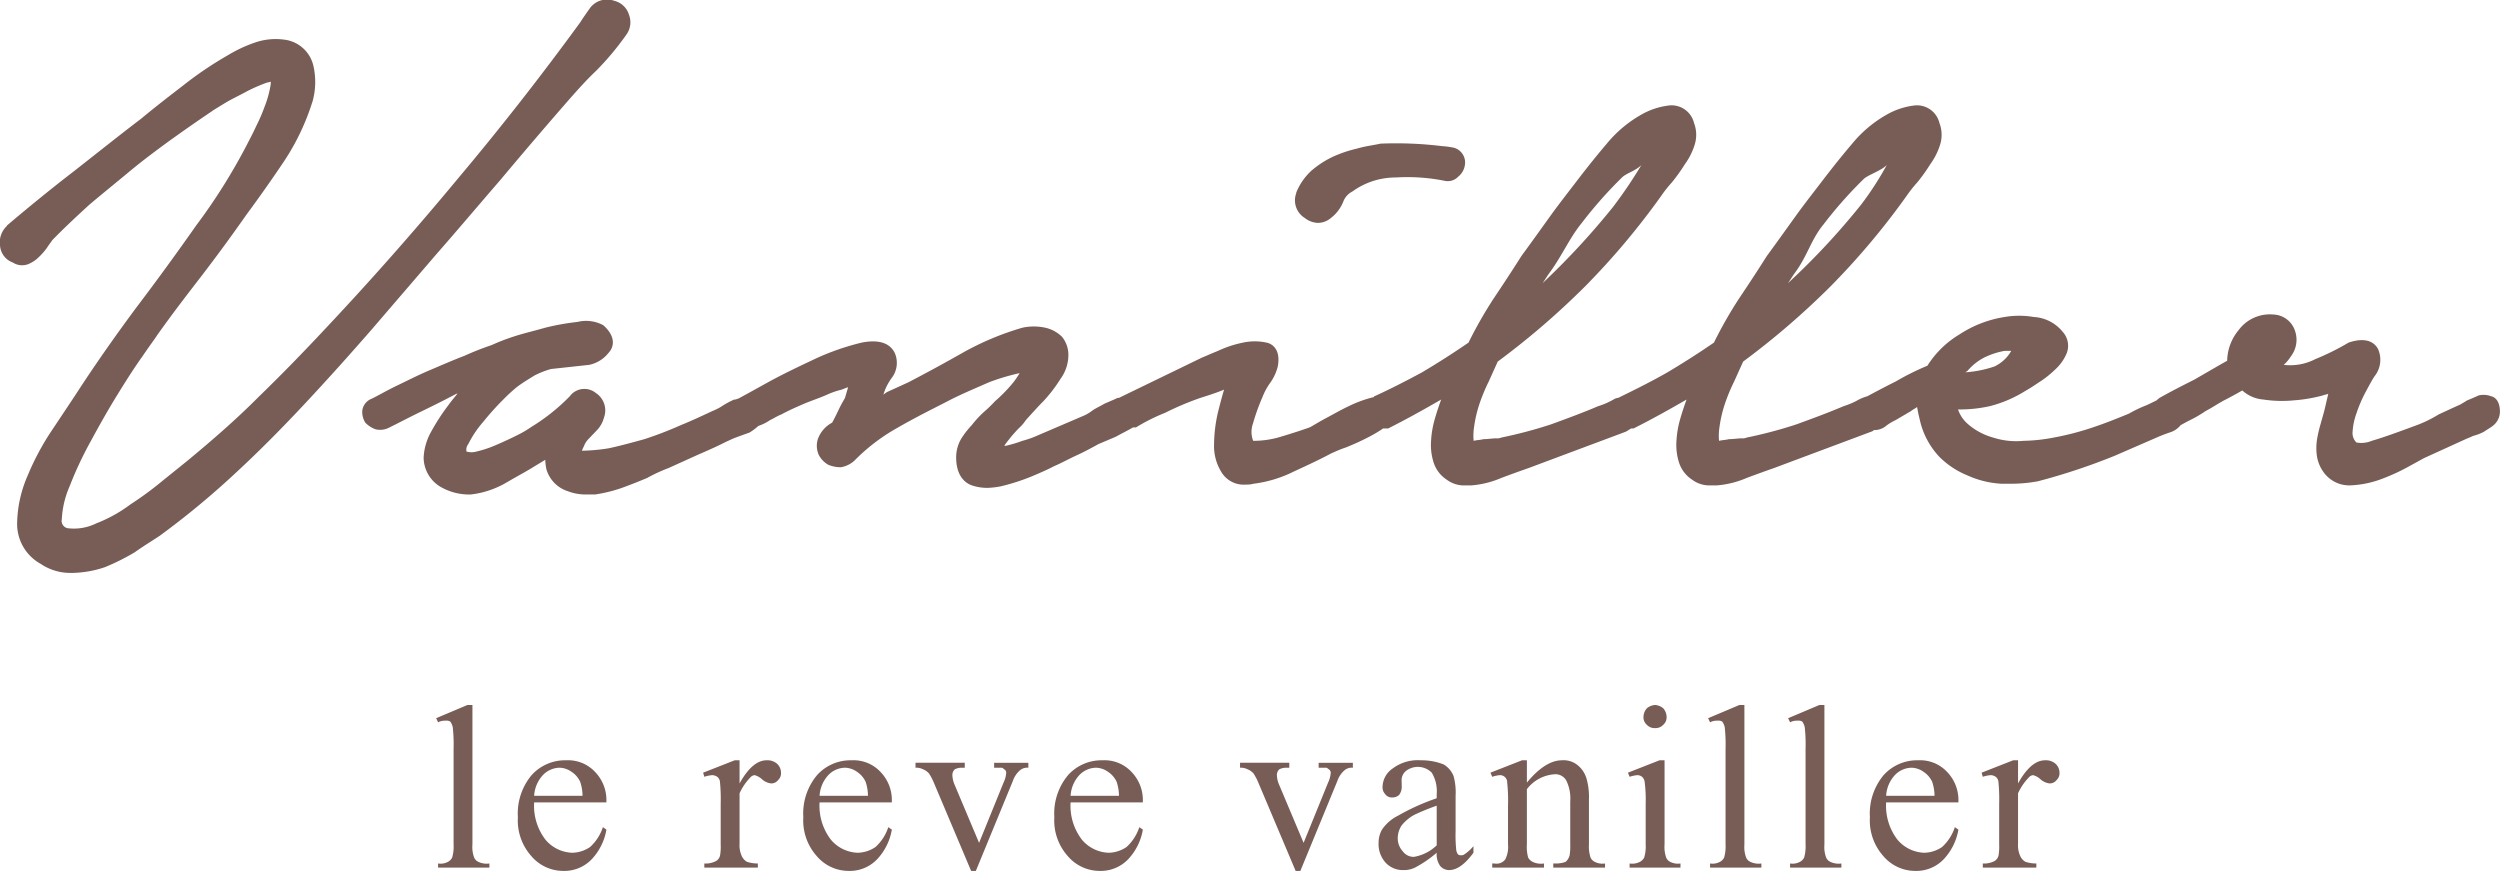 <svg xmlns="http://www.w3.org/2000/svg" width="302.844" height="105.5" viewBox="0 0 302.844 105.5">
  <defs>
    <style>
      .cls-1 {
        fill: #785d56;
        fill-rule: evenodd;
      }
    </style>
  </defs>
  <path id="logo_lvn.svg" class="cls-1" d="M501.365,12366.7c2.631-3,5.248-6.1,7.842-9.1q3.894-4.65,7.94-9.3c1.141-1.3,2.365-2.7,3.639-3.9a34.023,34.023,0,0,0,3.683-4.4,2.537,2.537,0,0,0,.323-2.4,2.468,2.468,0,0,0-1.776-1.7,2.581,2.581,0,0,0-2.894.8c-0.5.7-.922,1.3-1.234,1.8-4.739,6.5-9.745,12.9-14.88,19-5.144,6.2-10.525,12.3-15.987,18.1-2.707,2.9-5.439,5.7-8.122,8.3-2.681,2.7-5.566,5.2-8.584,7.7-0.743.6-1.733,1.4-2.981,2.4a40.413,40.413,0,0,1-3.937,2.9,17.324,17.324,0,0,1-4.142,2.3,6.089,6.089,0,0,1-3.33.6,0.9,0.9,0,0,1-.843-1.1,11.272,11.272,0,0,1,.95-4,44.09,44.09,0,0,1,2.582-5.5c1.08-2,2.161-3.9,3.212-5.6s2.062-3.3,3-4.6c0.95-1.4,1.559-2.2,1.811-2.6,1.695-2.4,3.46-4.7,5.392-7.2,1.843-2.4,3.671-4.9,5.422-7.4,1.554-2.1,3.1-4.3,4.578-6.5a28.469,28.469,0,0,0,3.451-7.3,8.785,8.785,0,0,0,.061-4.3,4.121,4.121,0,0,0-3.533-3.1,7.68,7.68,0,0,0-3.659.4,16.745,16.745,0,0,0-3.166,1.5,44.177,44.177,0,0,0-5.462,3.7c-1.689,1.3-3.376,2.6-5.057,4-2.764,2.1-5.5,4.3-8.191,6.4-2.724,2.1-5.422,4.3-8.016,6.5l-0.054.1a2.709,2.709,0,0,0-.8,2.4,2.344,2.344,0,0,0,1.542,2,2.075,2.075,0,0,0,1.86.2,3.9,3.9,0,0,0,1.335-.9,7.63,7.63,0,0,0,.953-1.1c0.262-.4.5-0.7,0.629-0.9,1.453-1.5,2.967-2.9,4.492-4.3,1.539-1.3,3.151-2.6,4.835-4,1.554-1.3,3.174-2.5,4.812-3.7,1.672-1.2,3.379-2.4,5.17-3.6,0.254-.2.788-0.5,1.591-1,0.821-.5,1.7-0.9,2.614-1.4a19.663,19.663,0,0,1,2.516-1.1,3.993,3.993,0,0,0,.451-0.1,3.84,3.84,0,0,1-.084.7,12.342,12.342,0,0,1-.664,2.3,21.108,21.108,0,0,1-1.037,2.4c-0.361.8-.74,1.5-1.15,2.3a70.327,70.327,0,0,1-6.1,9.7c-2.386,3.4-4.864,6.8-7.368,10.1-2.516,3.4-4.977,6.9-7.305,10.5l-2.729,4.1a31.49,31.49,0,0,0-3.016,5.6,15.025,15.025,0,0,0-1.282,5.8,5.52,5.52,0,0,0,2.845,4.9,6.4,6.4,0,0,0,3.732,1.1h0.2a12.858,12.858,0,0,0,3.873-.7,26.951,26.951,0,0,0,3.6-1.8c1.126-.8,2.129-1.4,3.03-2a100.417,100.417,0,0,0,9.182-7.6c2.929-2.7,5.782-5.6,8.489-8.5s5.4-5.9,8.012-8.9Zm106.9-3.9a2.445,2.445,0,0,0,1.56-.6,4.656,4.656,0,0,0,1.5-2,2.276,2.276,0,0,1,1.092-1.2,8.923,8.923,0,0,1,5.254-1.7,22.814,22.814,0,0,1,5.9.4,1.734,1.734,0,0,0,1.666-.5,2.185,2.185,0,0,0,.809-1.4,1.856,1.856,0,0,0-1.311-2.1,10.414,10.414,0,0,0-1.468-.2,45.652,45.652,0,0,0-7.434-.3c-0.9.2-1.855,0.3-2.854,0.6a15.248,15.248,0,0,0-2.949,1,11.4,11.4,0,0,0-2.6,1.7,7.336,7.336,0,0,0-1.8,2.6l-0.012.1a2.506,2.506,0,0,0,1.026,3A2.692,2.692,0,0,0,608.262,12362.8Zm142.1,21a2.576,2.576,0,0,0-1.511-.1c-0.433.2-.884,0.4-1.395,0.6-0.471.3-.67,0.4-0.823,0.5-0.893.4-1.762,0.8-2.62,1.2a15.538,15.538,0,0,1-2.386,1.2c-2.409.9-4.338,1.6-5.73,2a3.233,3.233,0,0,1-1.857.2,1.6,1.6,0,0,1-.46-1.3,7.757,7.757,0,0,1,.457-2.2,16.669,16.669,0,0,1,1.06-2.5c0.427-.8.8-1.5,1.126-2a3.206,3.206,0,0,0,.448-3.3c-0.318-.6-1.164-1.6-3.579-0.8a29.8,29.8,0,0,1-4.023,2,6.628,6.628,0,0,1-3.833.7,4.674,4.674,0,0,0,.843-1,3.3,3.3,0,0,0,.532-3.1,2.864,2.864,0,0,0-2.62-2,4.711,4.711,0,0,0-4.228,1.9,5.974,5.974,0,0,0-1.378,3.7c-1.433.8-2.767,1.6-4.006,2.3-1.381.7-2.773,1.4-4.185,2.2a3.537,3.537,0,0,0-.358.3c-0.407.2-.805,0.4-1.251,0.6a15.019,15.019,0,0,0-2.088,1c-1.453.6-2.955,1.2-4.466,1.7a33.7,33.7,0,0,1-4.627,1.2,21.008,21.008,0,0,1-3.68.4,9.121,9.121,0,0,1-3.708-.4,7.854,7.854,0,0,1-3-1.6,4.059,4.059,0,0,1-1.234-1.8,16.749,16.749,0,0,0,3.859-.4,15.223,15.223,0,0,0,4.223-1.8c0.341-.2.869-0.5,1.586-1a12.152,12.152,0,0,0,2.059-1.6,5.507,5.507,0,0,0,1.433-2,2.5,2.5,0,0,0-.477-2.6,4.851,4.851,0,0,0-3.5-1.8,10.494,10.494,0,0,0-3.541,0,13.8,13.8,0,0,0-5.45,2.1,11.667,11.667,0,0,0-3.9,3.8,31.684,31.684,0,0,0-3.818,1.9c-1.2.6-2.345,1.2-3.458,1.8a5.641,5.641,0,0,0-1.028.4,9.027,9.027,0,0,1-1.845.8c-1.869.8-3.787,1.5-5.7,2.2a53.6,53.6,0,0,1-6.022,1.6,1.289,1.289,0,0,1-.632.1c-0.486,0-1.006.1-1.551,0.1-0.37.1-.769,0.1-1.188,0.2a6.751,6.751,0,0,1,.044-1.6,15.419,15.419,0,0,1,.67-2.9,22.135,22.135,0,0,1,1.123-2.7q0.608-1.35,1.084-2.4a94.884,94.884,0,0,0,10.675-9.2,89.8,89.8,0,0,0,9.147-10.9,15.119,15.119,0,0,1,1.268-1.6,21.358,21.358,0,0,0,1.574-2.2,8.14,8.14,0,0,0,1.17-2.3,4,4,0,0,0-.058-2.7,2.8,2.8,0,0,0-3.2-2.1,8.775,8.775,0,0,0-3.03,1,14.827,14.827,0,0,0-4.335,3.6c-1.19,1.4-2.308,2.8-3.31,4.1-1.219,1.6-2.409,3.1-3.559,4.7s-2.29,3.2-3.466,4.8q-1.615,2.55-3.333,5.1a51.179,51.179,0,0,0-3.082,5.4c-1.886,1.3-3.775,2.5-5.626,3.6-1.918,1.1-3.931,2.1-5.979,3.1h-0.034a1.217,1.217,0,0,0-.532.2,9.057,9.057,0,0,1-1.846.8c-1.869.8-3.787,1.5-5.7,2.2a53.68,53.68,0,0,1-6.023,1.6,1.284,1.284,0,0,1-.632.1c-0.485,0-1,.1-1.551.1-0.37.1-.769,0.1-1.187,0.2a6.75,6.75,0,0,1,.043-1.6,15.419,15.419,0,0,1,.67-2.9,22.138,22.138,0,0,1,1.124-2.7q0.606-1.35,1.083-2.4a94.884,94.884,0,0,0,10.675-9.2,89.8,89.8,0,0,0,9.147-10.9,15.119,15.119,0,0,1,1.268-1.6,21.214,21.214,0,0,0,1.575-2.2,8.137,8.137,0,0,0,1.169-2.3,4,4,0,0,0-.057-2.7,2.8,2.8,0,0,0-3.2-2.1,8.775,8.775,0,0,0-3.03,1,14.84,14.84,0,0,0-4.335,3.6c-1.19,1.4-2.308,2.8-3.31,4.1-1.219,1.6-2.409,3.1-3.559,4.7s-2.29,3.2-3.466,4.8q-1.615,2.55-3.333,5.1a51.179,51.179,0,0,0-3.082,5.4c-1.886,1.3-3.775,2.5-5.626,3.6-1.85,1-3.793,2-5.766,2.9-0.031,0-.05,0-0.083.1a14.767,14.767,0,0,0-3.03,1.1c-1.066.5-2.077,1.1-3.041,1.6-0.9.5-1.5,0.9-1.774,1q-1.7.6-3.746,1.2a11.311,11.311,0,0,1-3.024.4,2.988,2.988,0,0,1-.02-2.1,24.8,24.8,0,0,1,1.149-3.2,7.974,7.974,0,0,1,.844-1.6,5.844,5.844,0,0,0,1.008-2.1c0.413-2.2-.812-2.8-1.372-2.9a6.66,6.66,0,0,0-2.816,0,13.142,13.142,0,0,0-3.042,1c-0.993.4-1.632,0.7-1.915,0.8l-10.1,4.9a0.512,0.512,0,0,0-.357.1l-1.39.6c-0.5.3-.97,0.5-1.421,0.8a5.526,5.526,0,0,1-.962.6l-5.6,2.4a12.193,12.193,0,0,1-1.958.7,15.068,15.068,0,0,1-2.011.6h-0.184c0.254-.4.531-0.7,0.831-1.1,0.353-.4.691-0.8,1.011-1.1a4.7,4.7,0,0,0,.76-0.9c0.728-.8,1.438-1.6,2.134-2.3a17.374,17.374,0,0,0,2.069-2.7,4.937,4.937,0,0,0,.958-2.8,3.485,3.485,0,0,0-.768-2.3,4.183,4.183,0,0,0-2.022-1.1,6.522,6.522,0,0,0-2.79,0,34.259,34.259,0,0,0-7.166,3c-2.284,1.3-4.506,2.5-6.611,3.6l-2.631,1.2-0.428.3,0.217-.6a6.952,6.952,0,0,1,.86-1.5,3,3,0,0,0,.327-2.9c-0.413-.9-1.447-1.8-4.018-1.3a30.4,30.4,0,0,0-5.5,1.9c-1.91.9-3.816,1.8-5.661,2.8q-2.7,1.5-3.816,2.1h-0.089a0.587,0.587,0,0,1-.393.1,11.021,11.021,0,0,0-1.629.9,7.4,7.4,0,0,1-1.026.5c-1.065.5-2.333,1.1-3.8,1.7a45.918,45.918,0,0,1-4.416,1.7c-1.459.4-2.906,0.8-4.3,1.1a22.549,22.549,0,0,1-3.261.3,2.372,2.372,0,0,1,.217-0.5,2.5,2.5,0,0,1,.551-0.9l0.959-1a3.468,3.468,0,0,0,.933-1.6,2.521,2.521,0,0,0-.988-3,2.2,2.2,0,0,0-3.148.4,23.658,23.658,0,0,1-4.633,3.7,13.033,13.033,0,0,1-1.5.9q-1.177.6-2.553,1.2a14.182,14.182,0,0,1-2.62.9,2.179,2.179,0,0,1-1.207,0,1.092,1.092,0,0,1,.214-0.9,12.675,12.675,0,0,1,1.814-2.7,33.406,33.406,0,0,1,2.426-2.7,21.155,21.155,0,0,1,1.629-1.5c0.794-.6,1.5-1,2.126-1.4a10.608,10.608,0,0,1,2.033-.8l4.607-.5a4.046,4.046,0,0,0,2.394-1.5c0.393-.4,1.127-1.7-0.667-3.3a4.378,4.378,0,0,0-3.148-.4,29.489,29.489,0,0,0-3.9.7c-1.392.4-2.706,0.7-3.908,1.1a24.968,24.968,0,0,0-2.568,1,35.4,35.4,0,0,0-3.3,1.3c-1.32.5-2.686,1.1-4.1,1.7-1.433.6-2.8,1.3-4.05,1.9s-2.273,1.2-3.079,1.6h-0.011a1.789,1.789,0,0,0-1.133,1.4,2.408,2.408,0,0,0,.364,1.5,3.23,3.23,0,0,0,1.231.8,2.353,2.353,0,0,0,1.655-.2c1.21-.6,2.539-1.3,3.986-2s2.845-1.4,4.162-2.1a0.185,0.185,0,0,0,.19-0.1c-0.381.5-.748,0.9-1.1,1.4a25.525,25.525,0,0,0-2.152,3.3,7.075,7.075,0,0,0-.907,3.1,4.155,4.155,0,0,0,1.924,3.5,6.888,6.888,0,0,0,3.8,1,11.084,11.084,0,0,0,4.4-1.5c1.193-.7,2.342-1.3,3.451-2l1.159-.7a5.8,5.8,0,0,0,.153,1.2,3.957,3.957,0,0,0,2.567,2.6,6.014,6.014,0,0,0,2.323.4h0.993a17.7,17.7,0,0,0,3.25-.8c1.1-.4,2.1-0.8,3.05-1.2a19.907,19.907,0,0,1,2.593-1.2l3.536-1.6c1.149-.5,2.3-1,3.469-1.6,0.248-.1.624-0.3,1.143-0.5,0.546-.2,1.1-0.4,1.661-0.6a6.912,6.912,0,0,0,1.072-.8,5.9,5.9,0,0,0,1.406-.7c0.416-.2.881-0.5,1.39-0.7,0.921-.5,1.84-0.9,2.764-1.3,0.95-.4,1.9-0.7,2.784-1.1a10.035,10.035,0,0,1,1.742-.6l0.78-.3c-0.006,0-.012,0-0.018.1-0.115.4-.234,0.8-0.349,1.2-0.159.3-.367,0.6-0.705,1.3-0.286.6-.572,1.2-0.855,1.7a3.638,3.638,0,0,0-1.733,2,2.705,2.705,0,0,0,.113,1.9,2.938,2.938,0,0,0,1.149,1.2,3.912,3.912,0,0,0,1.537.3,3.208,3.208,0,0,0,1.635-.8,23.063,23.063,0,0,1,5.254-4c2.071-1.2,4.1-2.2,6.042-3.2,1.519-.8,3.212-1.5,5.026-2.3a26.46,26.46,0,0,1,3.688-1.1,9.271,9.271,0,0,1-.993,1.4,18.536,18.536,0,0,1-1.982,2,16.471,16.471,0,0,1-1.346,1.3,12.948,12.948,0,0,0-1.476,1.6,10.981,10.981,0,0,0-1.25,1.6,4.436,4.436,0,0,0-.639,2.3c0,2.2,1.04,3.1,1.91,3.4a5.828,5.828,0,0,0,1.915.3,9.922,9.922,0,0,0,1.64-.2,25.7,25.7,0,0,0,3.709-1.2q1.792-.75,2.628-1.2c0.936-.4,1.837-0.9,2.7-1.3,0.895-.4,1.828-0.9,2.726-1.4l2.123-.9c0.7-.4,1.363-0.7,2.025-1.1h0.06a0.333,0.333,0,0,1,.307,0,22.876,22.876,0,0,1,3.584-1.8,35.1,35.1,0,0,1,4.26-1.8c0.942-.3,1.9-0.6,2.868-1-0.213.7-.424,1.5-0.629,2.3a17.638,17.638,0,0,0-.584,4.3,5.99,5.99,0,0,0,.959,3.5,3.145,3.145,0,0,0,2.894,1.4,3.034,3.034,0,0,0,.919-0.1,15.086,15.086,0,0,0,4.93-1.5c1.525-.7,3.03-1.4,4.535-2.2,0.257-.1.838-0.4,1.736-0.7a30.467,30.467,0,0,0,2.839-1.3,17.652,17.652,0,0,0,1.675-1h0.607c2.192-1.1,4.341-2.3,6.418-3.5q-0.442,1.2-.786,2.4a11.8,11.8,0,0,0-.433,2.5,7.073,7.073,0,0,0,.295,2.7,3.9,3.9,0,0,0,1.585,2.1,3.508,3.508,0,0,0,2.268.7h0.733a11.468,11.468,0,0,0,3.616-.9c1.063-.4,2.164-0.8,3.311-1.2l11.761-4.4c0.215-.1.464-0.3,0.69-0.4h0.269c2.192-1.1,4.341-2.3,6.418-3.5q-0.443,1.2-.786,2.4a11.736,11.736,0,0,0-.433,2.5,7.091,7.091,0,0,0,.294,2.7,3.9,3.9,0,0,0,1.586,2.1,3.507,3.507,0,0,0,2.267.7h0.734a11.468,11.468,0,0,0,3.616-.9q1.595-.6,3.31-1.2l11.762-4.4a0.609,0.609,0,0,0,.334-0.2,2.285,2.285,0,0,0,1.344-.4,6.045,6.045,0,0,1,1.279-.8l1.872-1.1c0.245-.2.5-0.3,0.748-0.5a0.659,0.659,0,0,0,.035.2c0.1,0.6.228,1.1,0.372,1.7a9.555,9.555,0,0,0,2.25,4.1,10.246,10.246,0,0,0,3.463,2.3,11.385,11.385,0,0,0,4.128,1h1.149a17.926,17.926,0,0,0,3.238-.3,75.645,75.645,0,0,0,9.327-3.1l5.06-2.2c0.451-.2.968-0.4,1.539-0.6a2.662,2.662,0,0,0,1.36-.9c0.378-.2.728-0.4,1.127-0.6a14.775,14.775,0,0,0,1.889-1.1c0.763-.4,1.508-0.9,2.242-1.3q0.9-.45,2.212-1.2a4.311,4.311,0,0,0,2.562,1.1,14.818,14.818,0,0,0,3.668.1,18.667,18.667,0,0,0,3.536-.6c0.234-.1.45-0.1,0.649-0.2l-0.465,2c-0.132.5-.283,1-0.447,1.6a17.01,17.01,0,0,0-.428,1.8,6.847,6.847,0,0,0-.055,2,4.471,4.471,0,0,0,.757,2,3.834,3.834,0,0,0,3.258,1.7,12.171,12.171,0,0,0,3.631-.7,24.2,24.2,0,0,0,3.518-1.6l1.819-1,5.049-2.3c0.208-.1.517-0.2,0.922-0.4a5.81,5.81,0,0,0,1.3-.5c0.428-.3.829-0.5,1.179-0.8a2.192,2.192,0,0,0,.757-1.6C751.432,12384.4,750.851,12383.9,750.366,12383.8Zm-63.662-2.9c0.079-.1.165-0.1,0.251-0.2a6.742,6.742,0,0,1,2.024-1.6,9.452,9.452,0,0,1,2.468-.8h0.788a4.581,4.581,0,0,1-2.052,1.9A13.939,13.939,0,0,1,686.7,12380.9Zm-21.519-10.8c0.289-.4.581-0.9,0.877-1.3,1.474-2,1.937-4,3.418-5.8a51.478,51.478,0,0,1,4.864-5.5c0.492-.5,2.1-1,2.806-1.7a38.435,38.435,0,0,1-3.111,4.8A87.363,87.363,0,0,1,665.185,12370.1Zm-29.727,0c0.289-.4.581-0.9,0.877-1.3,1.474-2,2.4-4.2,3.88-6a51.478,51.478,0,0,1,4.864-5.5c0.493-.5,1.642-0.8,2.344-1.5a54.884,54.884,0,0,1-3.453,5.1A90.916,90.916,0,0,1,635.458,12370.1Zm-129.634,51.1v16.9a3.726,3.726,0,0,0,.179,1.5,1.007,1.007,0,0,0,.536.6,2.3,2.3,0,0,0,1.34.2v0.5h-6.217v-0.5a1.873,1.873,0,0,0,1.2-.2,1.235,1.235,0,0,0,.5-0.5,4.746,4.746,0,0,0,.18-1.6v-11.6a19.041,19.041,0,0,0-.1-2.6,1.765,1.765,0,0,0-.313-0.7,0.947,0.947,0,0,0-.553-0.1,1.732,1.732,0,0,0-.911.2l-0.234-.5,3.788-1.6h0.608Zm7.476,11.8a6.744,6.744,0,0,0,1.358,4.5,4.423,4.423,0,0,0,3.252,1.6,3.953,3.953,0,0,0,2.171-.7,5.59,5.59,0,0,0,1.546-2.4l0.428,0.3a6.945,6.945,0,0,1-1.7,3.5,4.577,4.577,0,0,1-3.5,1.5,5.072,5.072,0,0,1-3.9-1.8,6.467,6.467,0,0,1-1.625-4.7,7.248,7.248,0,0,1,1.661-5.1,5.45,5.45,0,0,1,4.181-1.8,4.465,4.465,0,0,1,3.5,1.4,4.9,4.9,0,0,1,1.375,3.7H513.3Zm0-.8h5.861a5.432,5.432,0,0,0-.286-1.7,2.917,2.917,0,0,0-1.036-1.2,2.615,2.615,0,0,0-1.43-.5,2.854,2.854,0,0,0-2.055.9A4.027,4.027,0,0,0,513.3,12432.2Zm24.884-4.3v2.8c1.061-1.9,2.151-2.8,3.271-2.8a1.768,1.768,0,0,1,1.25.4,1.476,1.476,0,0,1,.5,1.1,1.109,1.109,0,0,1-.357.9,1.016,1.016,0,0,1-.858.4,2.028,2.028,0,0,1-1.089-.5,2.127,2.127,0,0,0-.893-0.5,0.788,0.788,0,0,0-.537.3,6.657,6.657,0,0,0-1.287,1.9v6.1a3.1,3.1,0,0,0,.268,1.5,1.494,1.494,0,0,0,.635.7,4.162,4.162,0,0,0,1.313.2v0.5h-6.485v-0.5a2.676,2.676,0,0,0,1.428-.3,1.038,1.038,0,0,0,.483-0.7,6.164,6.164,0,0,0,.072-1.3v-4.9a22.215,22.215,0,0,0-.089-2.7,0.873,0.873,0,0,0-.331-0.6,1.135,1.135,0,0,0-.6-0.2,3.876,3.876,0,0,0-.964.2l-0.144-.5,3.824-1.5h0.589Zm9.692,5.1a6.744,6.744,0,0,0,1.358,4.5,4.424,4.424,0,0,0,3.253,1.6,3.947,3.947,0,0,0,2.17-.7,5.59,5.59,0,0,0,1.546-2.4l0.428,0.3a6.945,6.945,0,0,1-1.7,3.5,4.577,4.577,0,0,1-3.5,1.5,5.075,5.075,0,0,1-3.9-1.8,6.466,6.466,0,0,1-1.624-4.7,7.247,7.247,0,0,1,1.66-5.1,5.452,5.452,0,0,1,4.182-1.8,4.465,4.465,0,0,1,3.5,1.4,4.9,4.9,0,0,1,1.375,3.7h-8.755Zm0-.8h5.861a5.439,5.439,0,0,0-.285-1.7,2.927,2.927,0,0,0-1.037-1.2,2.615,2.615,0,0,0-1.43-.5,2.85,2.85,0,0,0-2.054.9A4.022,4.022,0,0,0,547.876,12432.2Zm11.621-4h5.968v0.6h-0.393a1.752,1.752,0,0,0-.822.2,0.927,0.927,0,0,0-.285.7,3.124,3.124,0,0,0,.285,1.2l2.949,7,2.965-7.3a3.238,3.238,0,0,0,.322-1.2,0.522,0.522,0,0,0-.106-0.3,2.93,2.93,0,0,0-.394-0.3h-0.965v-0.6h4.146v0.6a1.35,1.35,0,0,0-1,.3,2.981,2.981,0,0,0-.875,1.3l-4.485,10.9h-0.572l-4.521-10.7a6.6,6.6,0,0,0-.58-1.1,1.815,1.815,0,0,0-.706-0.5,1.793,1.793,0,0,0-.93-0.2v-0.6Zm18.787,4.8a6.739,6.739,0,0,0,1.358,4.5,4.423,4.423,0,0,0,3.252,1.6,3.953,3.953,0,0,0,2.171-.7,5.59,5.59,0,0,0,1.546-2.4l0.428,0.3a6.945,6.945,0,0,1-1.7,3.5,4.579,4.579,0,0,1-3.5,1.5,5.072,5.072,0,0,1-3.9-1.8,6.467,6.467,0,0,1-1.625-4.7,7.248,7.248,0,0,1,1.661-5.1,5.448,5.448,0,0,1,4.181-1.8,4.465,4.465,0,0,1,3.5,1.4,4.9,4.9,0,0,1,1.375,3.7h-8.755Zm0-.8h5.861a5.432,5.432,0,0,0-.286-1.7,2.917,2.917,0,0,0-1.036-1.2,2.616,2.616,0,0,0-1.431-.5,2.854,2.854,0,0,0-2.054.9A4.027,4.027,0,0,0,578.284,12432.2Zm20.525-4h5.967v0.6h-0.393a1.748,1.748,0,0,0-.821.2,0.928,0.928,0,0,0-.286.7,3.127,3.127,0,0,0,.286,1.2l2.948,7,2.966-7.3a3.253,3.253,0,0,0,.321-1.2,0.522,0.522,0,0,0-.106-0.3,2.93,2.93,0,0,0-.394-0.3h-0.964v-0.6h4.145v0.6a1.35,1.35,0,0,0-1,.3,2.989,2.989,0,0,0-.875,1.3l-4.485,10.9h-0.572l-4.521-10.7a6.6,6.6,0,0,0-.58-1.1,1.808,1.808,0,0,0-.706-0.5,1.789,1.789,0,0,0-.929-0.2v-0.6Zm23.825,10.9a14.073,14.073,0,0,1-2.448,1.7,2.989,2.989,0,0,1-1.59.4,2.831,2.831,0,0,1-2.153-.9,3.35,3.35,0,0,1-.848-2.4,3.177,3.177,0,0,1,.41-1.6,5.04,5.04,0,0,1,1.965-1.7,26.323,26.323,0,0,1,4.664-2.1v-0.5a4.334,4.334,0,0,0-.6-2.6,2.365,2.365,0,0,0-3.136-.2,1.45,1.45,0,0,0-.517,1.1l0.018,0.8a1.613,1.613,0,0,1-.322,1,1.183,1.183,0,0,1-.841.3,0.943,0.943,0,0,1-.839-0.4,1.175,1.175,0,0,1-.322-0.9,2.754,2.754,0,0,1,1.215-2.2,5.048,5.048,0,0,1,3.413-1,7.251,7.251,0,0,1,2.77.5,2.884,2.884,0,0,1,1.2,1.4,7.391,7.391,0,0,1,.25,2.4v4.3a17.506,17.506,0,0,0,.072,2.2,1.107,1.107,0,0,0,.223.6,0.466,0.466,0,0,0,.366.1,0.557,0.557,0,0,0,.394-0.1,5.224,5.224,0,0,0,1.107-1v0.8q-1.536,2.1-2.949,2.1a1.415,1.415,0,0,1-1.08-.5A2.417,2.417,0,0,1,622.634,12439.1Zm0-.9v-4.8a27.66,27.66,0,0,0-2.7,1.1,5.069,5.069,0,0,0-1.554,1.3,2.827,2.827,0,0,0-.465,1.5,2.3,2.3,0,0,0,.589,1.6,1.648,1.648,0,0,0,1.358.7A5.234,5.234,0,0,0,622.634,12438.2Zm10.924-7.6q2.234-2.7,4.253-2.7a2.671,2.671,0,0,1,1.777.5,3.245,3.245,0,0,1,1.188,1.7,7.965,7.965,0,0,1,.3,2.5v5.5a4.324,4.324,0,0,0,.2,1.6,1.1,1.1,0,0,0,.5.5,2.043,2.043,0,0,0,1.251.2v0.5h-6.272v-0.5h0.268a3.273,3.273,0,0,0,1.233-.2,1.613,1.613,0,0,0,.483-0.8,6.882,6.882,0,0,0,.072-1.3v-5.2a4.988,4.988,0,0,0-.456-2.5,1.492,1.492,0,0,0-1.51-.8,4.593,4.593,0,0,0-3.288,1.8v6.7a4.825,4.825,0,0,0,.161,1.6,1.34,1.34,0,0,0,.527.5,2.359,2.359,0,0,0,1.385.2v0.5H629.36v-0.5h0.268a1.324,1.324,0,0,0,1.313-.5,3.32,3.32,0,0,0,.331-1.8v-4.7a20.593,20.593,0,0,0-.1-2.8,0.868,0.868,0,0,0-.884-0.9,3.844,3.844,0,0,0-.929.2l-0.215-.5,3.823-1.5h0.59v2.7Zm16.677-2.7v10.2a3.888,3.888,0,0,0,.17,1.5,0.99,0.99,0,0,0,.509.6,2.043,2.043,0,0,0,1.251.2v0.5H646v-0.5a2.006,2.006,0,0,0,1.251-.2,1.285,1.285,0,0,0,.508-0.5,4.509,4.509,0,0,0,.189-1.6v-4.9a17.4,17.4,0,0,0-.126-2.7,1.014,1.014,0,0,0-.313-0.6,0.945,0.945,0,0,0-.562-0.2,4.088,4.088,0,0,0-.947.2l-0.2-.5,3.823-1.5h0.608Zm-1.143-6.7a1.712,1.712,0,0,1,.983.4,1.635,1.635,0,0,1,.41,1.1,1.179,1.179,0,0,1-.41.9,1.242,1.242,0,0,1-.983.4,1.259,1.259,0,0,1-1-.4,1.176,1.176,0,0,1-.411-0.9,1.631,1.631,0,0,1,.411-1.1A1.724,1.724,0,0,1,649.092,12421.2Zm10.816,0v16.9a3.719,3.719,0,0,0,.18,1.5,1.007,1.007,0,0,0,.536.6,2.3,2.3,0,0,0,1.34.2v0.5h-6.218v-0.5a1.877,1.877,0,0,0,1.2-.2,1.235,1.235,0,0,0,.5-0.5,4.754,4.754,0,0,0,.179-1.6v-11.6a19.115,19.115,0,0,0-.1-2.6,1.793,1.793,0,0,0-.313-0.7,0.948,0.948,0,0,0-.554-0.1,1.734,1.734,0,0,0-.911.2l-0.233-.5,3.788-1.6h0.607Zm9.692,0v16.9a3.7,3.7,0,0,0,.18,1.5,1.008,1.008,0,0,0,.535.6,2.31,2.31,0,0,0,1.341.2v0.5h-6.218v-0.5a1.877,1.877,0,0,0,1.2-.2,1.241,1.241,0,0,0,.5-0.5,4.754,4.754,0,0,0,.179-1.6v-11.6a18.865,18.865,0,0,0-.1-2.6,1.778,1.778,0,0,0-.312-0.7,0.95,0.95,0,0,0-.554-0.1,1.734,1.734,0,0,0-.911.2l-0.233-.5,3.788-1.6H669.6Zm7.476,11.8a6.744,6.744,0,0,0,1.359,4.5,4.423,4.423,0,0,0,3.252,1.6,3.953,3.953,0,0,0,2.171-.7,5.6,5.6,0,0,0,1.545-2.4l0.428,0.3a6.929,6.929,0,0,1-1.7,3.5,4.577,4.577,0,0,1-3.5,1.5,5.071,5.071,0,0,1-3.895-1.8,6.462,6.462,0,0,1-1.625-4.7,7.247,7.247,0,0,1,1.66-5.1,5.452,5.452,0,0,1,4.182-1.8,4.463,4.463,0,0,1,3.5,1.4,4.9,4.9,0,0,1,1.375,3.7h-8.755Zm0-.8h5.862a5.462,5.462,0,0,0-.286-1.7,2.927,2.927,0,0,0-1.037-1.2,2.615,2.615,0,0,0-1.43-.5,2.85,2.85,0,0,0-2.054.9A4.022,4.022,0,0,0,677.076,12432.2Zm15.98-4.3v2.8c1.061-1.9,2.15-2.8,3.27-2.8a1.769,1.769,0,0,1,1.251.4,1.476,1.476,0,0,1,.5,1.1,1.11,1.11,0,0,1-.358.9,1.013,1.013,0,0,1-.857.4,2.025,2.025,0,0,1-1.089-.5,2.129,2.129,0,0,0-.894-0.5,0.79,0.79,0,0,0-.537.3,6.678,6.678,0,0,0-1.286,1.9v6.1a3.1,3.1,0,0,0,.268,1.5,1.492,1.492,0,0,0,.634.7,4.174,4.174,0,0,0,1.314.2v0.5h-6.486v-0.5a2.682,2.682,0,0,0,1.429-.3,1.041,1.041,0,0,0,.483-0.7,6.24,6.24,0,0,0,.072-1.3v-4.9a21.893,21.893,0,0,0-.09-2.7,0.869,0.869,0,0,0-.33-0.6,1.138,1.138,0,0,0-.6-0.2,3.883,3.883,0,0,0-.965.2l-0.143-.5,3.823-1.5h0.59Z" transform="translate(-448.594 -12335.8)"/>
</svg>
